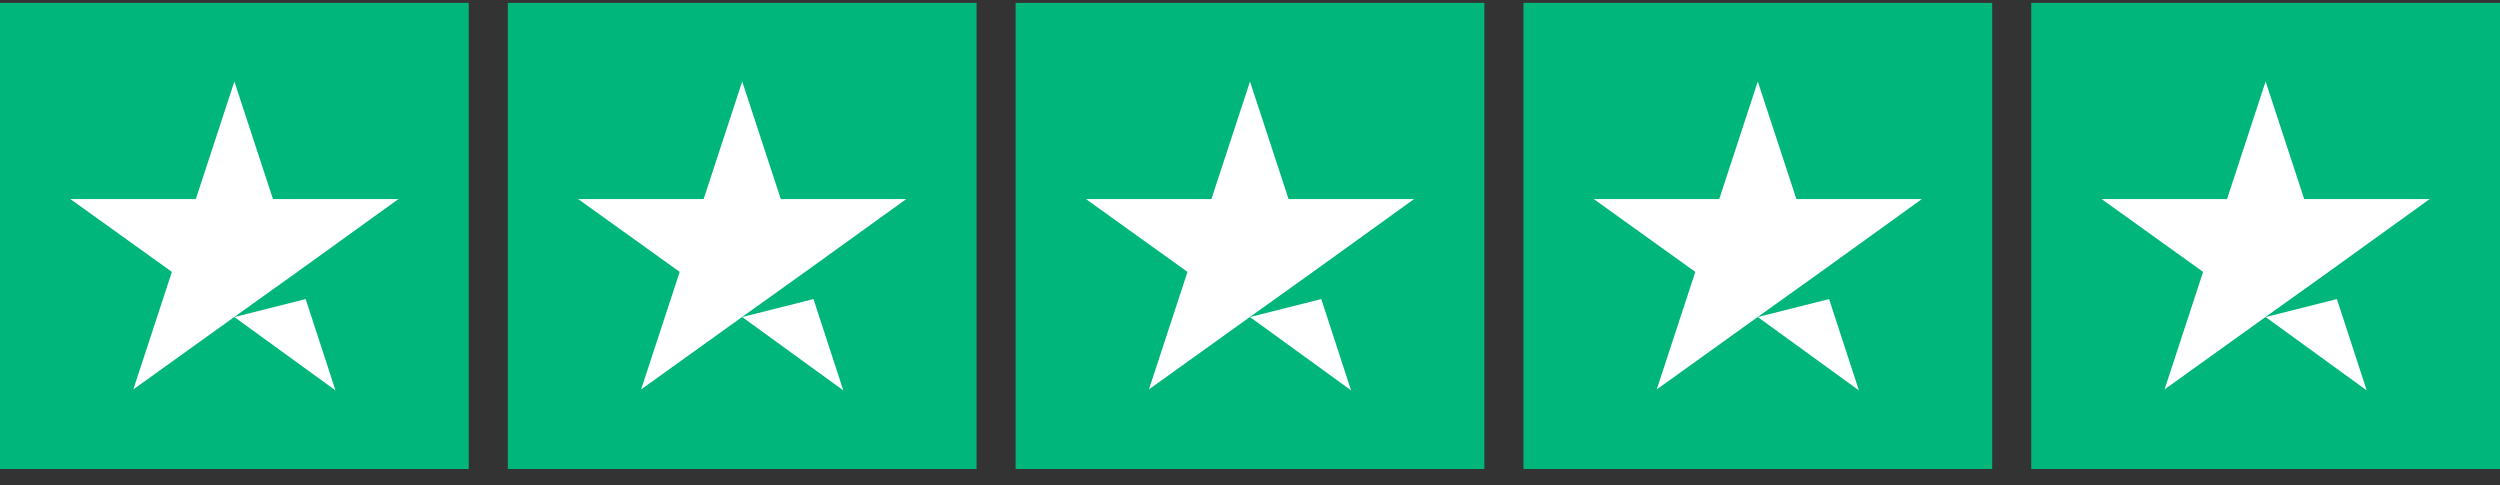 <svg xmlns="http://www.w3.org/2000/svg" width="134" height="26" fill="none"><rect width="100%" height="100%" fill="#333333" stroke="none"/><path fill="#00B67A" d="M0 .153h25.125V25.14H0zm27.219 0h25.125V25.14H27.219zm27.218 0h25.126V25.14H54.436zm27.22 0h25.124V25.14H81.656zm27.218 0H134V25.14h-25.125z"/><path fill="#fff" d="m12.563 16.993 3.821-.963 1.597 4.893zm8.794-6.324h-6.726l-2.068-6.3-2.067 6.3H3.77l5.443 3.904-2.067 6.299 5.443-3.905 3.35-2.394zm18.425 6.324 3.821-.963 1.597 4.893zm8.794-6.324H41.85l-2.068-6.3-2.067 6.3h-6.727l5.444 3.904-2.068 6.299 5.444-3.905 3.35-2.394zM67 16.993l3.82-.963 1.597 4.893zm8.793-6.324h-6.726L67 4.369l-2.068 6.3h-6.726l5.444 3.904-2.068 6.299 5.444-3.905 3.35-2.394 5.418-3.904zm18.425 6.324 3.822-.963 1.596 4.893zm8.794-6.324h-6.726l-2.068-6.3-2.067 6.3h-6.726l5.444 3.904-2.068 6.299 5.444-3.905 3.35-2.394zm18.425 6.324 3.821-.963 1.597 4.893zm8.794-6.324h-6.726l-2.068-6.3-2.067 6.3h-6.726l5.443 3.904-2.067 6.299 5.443-3.905 3.35-2.394z"/></svg>
